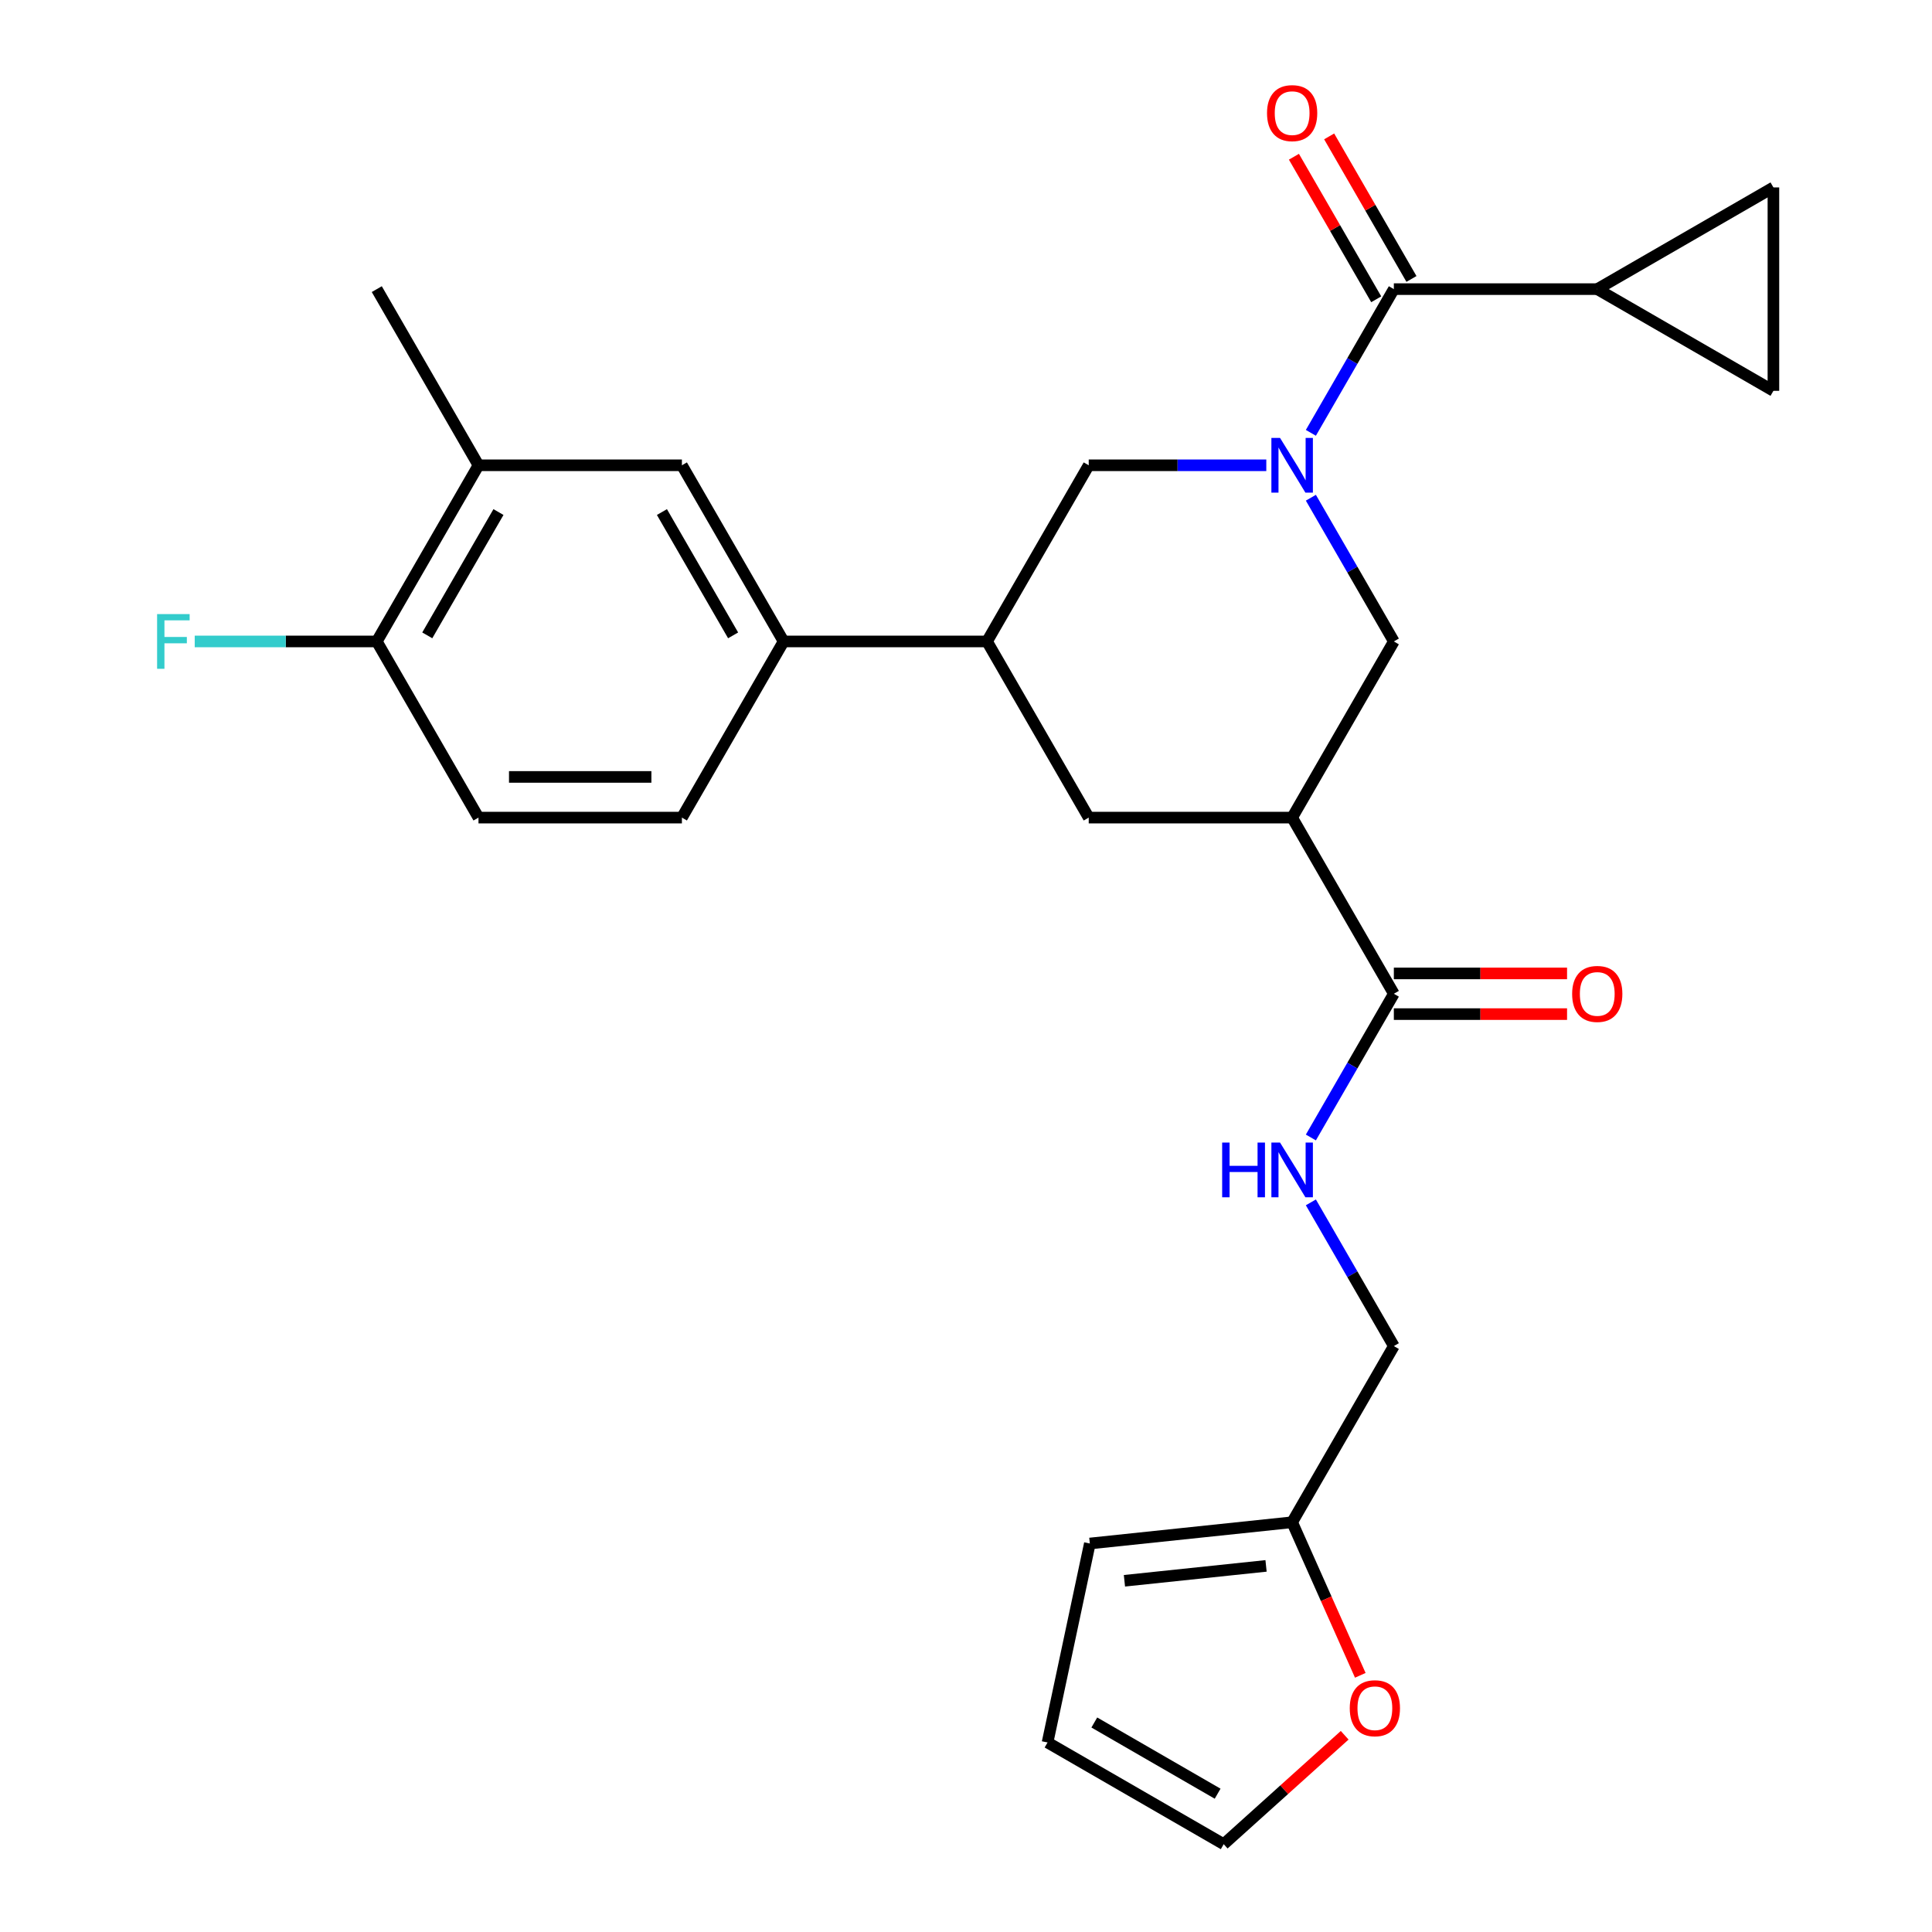 <?xml version='1.0' encoding='iso-8859-1'?>
<svg version='1.1' baseProfile='full'
              xmlns='http://www.w3.org/2000/svg'
                      xmlns:rdkit='http://www.rdkit.org/xml'
                      xmlns:xlink='http://www.w3.org/1999/xlink'
                  xml:space='preserve'
width='1000px' height='1000px' viewBox='0 0 1000 1000'>
<!-- END OF HEADER -->
<rect style='opacity:1.0;fill:#FFFFFF;stroke:none' width='1000' height='1000' x='0' y='0'> </rect>
<path class='bond-0' d='M 678.503,224.038 L 699.977,186.844' style='fill:none;fill-rule:evenodd;stroke:#0000FF;stroke-width:6px;stroke-linecap:butt;stroke-linejoin:miter;stroke-opacity:1' />
<path class='bond-0' d='M 699.977,186.844 L 721.451,149.65' style='fill:none;fill-rule:evenodd;stroke:#000000;stroke-width:6px;stroke-linecap:butt;stroke-linejoin:miter;stroke-opacity:1' />
<path class='bond-3' d='M 678.503,257.623 L 699.977,294.817' style='fill:none;fill-rule:evenodd;stroke:#0000FF;stroke-width:6px;stroke-linecap:butt;stroke-linejoin:miter;stroke-opacity:1' />
<path class='bond-3' d='M 699.977,294.817 L 721.451,332.011' style='fill:none;fill-rule:evenodd;stroke:#000000;stroke-width:6px;stroke-linecap:butt;stroke-linejoin:miter;stroke-opacity:1' />
<path class='bond-5' d='M 655.436,240.831 L 609.479,240.831' style='fill:none;fill-rule:evenodd;stroke:#0000FF;stroke-width:6px;stroke-linecap:butt;stroke-linejoin:miter;stroke-opacity:1' />
<path class='bond-5' d='M 609.479,240.831 L 563.522,240.831' style='fill:none;fill-rule:evenodd;stroke:#000000;stroke-width:6px;stroke-linecap:butt;stroke-linejoin:miter;stroke-opacity:1' />
<path class='bond-4' d='M 721.451,149.65 L 826.737,149.65' style='fill:none;fill-rule:evenodd;stroke:#000000;stroke-width:6px;stroke-linecap:butt;stroke-linejoin:miter;stroke-opacity:1' />
<path class='bond-16' d='M 730.569,144.386 L 709.268,107.492' style='fill:none;fill-rule:evenodd;stroke:#000000;stroke-width:6px;stroke-linecap:butt;stroke-linejoin:miter;stroke-opacity:1' />
<path class='bond-16' d='M 709.268,107.492 L 687.968,70.598' style='fill:none;fill-rule:evenodd;stroke:#FF0000;stroke-width:6px;stroke-linecap:butt;stroke-linejoin:miter;stroke-opacity:1' />
<path class='bond-16' d='M 712.333,154.915 L 691.032,118.021' style='fill:none;fill-rule:evenodd;stroke:#000000;stroke-width:6px;stroke-linecap:butt;stroke-linejoin:miter;stroke-opacity:1' />
<path class='bond-16' d='M 691.032,118.021 L 669.731,81.126' style='fill:none;fill-rule:evenodd;stroke:#FF0000;stroke-width:6px;stroke-linecap:butt;stroke-linejoin:miter;stroke-opacity:1' />
<path class='bond-1' d='M 668.808,423.191 L 721.451,332.011' style='fill:none;fill-rule:evenodd;stroke:#000000;stroke-width:6px;stroke-linecap:butt;stroke-linejoin:miter;stroke-opacity:1' />
<path class='bond-2' d='M 668.808,423.191 L 721.451,514.371' style='fill:none;fill-rule:evenodd;stroke:#000000;stroke-width:6px;stroke-linecap:butt;stroke-linejoin:miter;stroke-opacity:1' />
<path class='bond-7' d='M 668.808,423.191 L 563.522,423.191' style='fill:none;fill-rule:evenodd;stroke:#000000;stroke-width:6px;stroke-linecap:butt;stroke-linejoin:miter;stroke-opacity:1' />
<path class='bond-11' d='M 721.451,514.371 L 699.977,551.565' style='fill:none;fill-rule:evenodd;stroke:#000000;stroke-width:6px;stroke-linecap:butt;stroke-linejoin:miter;stroke-opacity:1' />
<path class='bond-11' d='M 699.977,551.565 L 678.503,588.759' style='fill:none;fill-rule:evenodd;stroke:#0000FF;stroke-width:6px;stroke-linecap:butt;stroke-linejoin:miter;stroke-opacity:1' />
<path class='bond-18' d='M 721.451,524.9 L 766.278,524.9' style='fill:none;fill-rule:evenodd;stroke:#000000;stroke-width:6px;stroke-linecap:butt;stroke-linejoin:miter;stroke-opacity:1' />
<path class='bond-18' d='M 766.278,524.9 L 811.105,524.9' style='fill:none;fill-rule:evenodd;stroke:#FF0000;stroke-width:6px;stroke-linecap:butt;stroke-linejoin:miter;stroke-opacity:1' />
<path class='bond-18' d='M 721.451,503.843 L 766.278,503.843' style='fill:none;fill-rule:evenodd;stroke:#000000;stroke-width:6px;stroke-linecap:butt;stroke-linejoin:miter;stroke-opacity:1' />
<path class='bond-18' d='M 766.278,503.843 L 811.105,503.843' style='fill:none;fill-rule:evenodd;stroke:#FF0000;stroke-width:6px;stroke-linecap:butt;stroke-linejoin:miter;stroke-opacity:1' />
<path class='bond-8' d='M 826.737,149.65 L 917.917,97.007' style='fill:none;fill-rule:evenodd;stroke:#000000;stroke-width:6px;stroke-linecap:butt;stroke-linejoin:miter;stroke-opacity:1' />
<path class='bond-9' d='M 826.737,149.65 L 917.917,202.293' style='fill:none;fill-rule:evenodd;stroke:#000000;stroke-width:6px;stroke-linecap:butt;stroke-linejoin:miter;stroke-opacity:1' />
<path class='bond-6' d='M 563.522,240.831 L 510.879,332.011' style='fill:none;fill-rule:evenodd;stroke:#000000;stroke-width:6px;stroke-linecap:butt;stroke-linejoin:miter;stroke-opacity:1' />
<path class='bond-10' d='M 510.879,332.011 L 405.593,332.011' style='fill:none;fill-rule:evenodd;stroke:#000000;stroke-width:6px;stroke-linecap:butt;stroke-linejoin:miter;stroke-opacity:1' />
<path class='bond-28' d='M 510.879,332.011 L 563.522,423.191' style='fill:none;fill-rule:evenodd;stroke:#000000;stroke-width:6px;stroke-linecap:butt;stroke-linejoin:miter;stroke-opacity:1' />
<path class='bond-27' d='M 917.917,97.007 L 917.917,202.293' style='fill:none;fill-rule:evenodd;stroke:#000000;stroke-width:6px;stroke-linecap:butt;stroke-linejoin:miter;stroke-opacity:1' />
<path class='bond-12' d='M 405.593,332.011 L 352.951,240.831' style='fill:none;fill-rule:evenodd;stroke:#000000;stroke-width:6px;stroke-linecap:butt;stroke-linejoin:miter;stroke-opacity:1' />
<path class='bond-12' d='M 379.461,328.862 L 342.611,265.036' style='fill:none;fill-rule:evenodd;stroke:#000000;stroke-width:6px;stroke-linecap:butt;stroke-linejoin:miter;stroke-opacity:1' />
<path class='bond-21' d='M 405.593,332.011 L 352.951,423.191' style='fill:none;fill-rule:evenodd;stroke:#000000;stroke-width:6px;stroke-linecap:butt;stroke-linejoin:miter;stroke-opacity:1' />
<path class='bond-24' d='M 678.503,622.344 L 699.977,659.538' style='fill:none;fill-rule:evenodd;stroke:#0000FF;stroke-width:6px;stroke-linecap:butt;stroke-linejoin:miter;stroke-opacity:1' />
<path class='bond-24' d='M 699.977,659.538 L 721.451,696.732' style='fill:none;fill-rule:evenodd;stroke:#000000;stroke-width:6px;stroke-linecap:butt;stroke-linejoin:miter;stroke-opacity:1' />
<path class='bond-13' d='M 352.951,240.831 L 247.665,240.831' style='fill:none;fill-rule:evenodd;stroke:#000000;stroke-width:6px;stroke-linecap:butt;stroke-linejoin:miter;stroke-opacity:1' />
<path class='bond-17' d='M 247.665,240.831 L 195.022,332.011' style='fill:none;fill-rule:evenodd;stroke:#000000;stroke-width:6px;stroke-linecap:butt;stroke-linejoin:miter;stroke-opacity:1' />
<path class='bond-17' d='M 258.004,265.036 L 221.154,328.862' style='fill:none;fill-rule:evenodd;stroke:#000000;stroke-width:6px;stroke-linecap:butt;stroke-linejoin:miter;stroke-opacity:1' />
<path class='bond-26' d='M 247.665,240.831 L 195.022,149.65' style='fill:none;fill-rule:evenodd;stroke:#000000;stroke-width:6px;stroke-linecap:butt;stroke-linejoin:miter;stroke-opacity:1' />
<path class='bond-14' d='M 668.808,787.912 L 721.451,696.732' style='fill:none;fill-rule:evenodd;stroke:#000000;stroke-width:6px;stroke-linecap:butt;stroke-linejoin:miter;stroke-opacity:1' />
<path class='bond-15' d='M 668.808,787.912 L 686.446,827.528' style='fill:none;fill-rule:evenodd;stroke:#000000;stroke-width:6px;stroke-linecap:butt;stroke-linejoin:miter;stroke-opacity:1' />
<path class='bond-15' d='M 686.446,827.528 L 704.084,867.143' style='fill:none;fill-rule:evenodd;stroke:#FF0000;stroke-width:6px;stroke-linecap:butt;stroke-linejoin:miter;stroke-opacity:1' />
<path class='bond-19' d='M 668.808,787.912 L 564.099,798.917' style='fill:none;fill-rule:evenodd;stroke:#000000;stroke-width:6px;stroke-linecap:butt;stroke-linejoin:miter;stroke-opacity:1' />
<path class='bond-19' d='M 655.303,810.505 L 582.006,818.208' style='fill:none;fill-rule:evenodd;stroke:#000000;stroke-width:6px;stroke-linecap:butt;stroke-linejoin:miter;stroke-opacity:1' />
<path class='bond-20' d='M 696,898.171 L 664.694,926.358' style='fill:none;fill-rule:evenodd;stroke:#FF0000;stroke-width:6px;stroke-linecap:butt;stroke-linejoin:miter;stroke-opacity:1' />
<path class='bond-20' d='M 664.694,926.358 L 633.389,954.545' style='fill:none;fill-rule:evenodd;stroke:#000000;stroke-width:6px;stroke-linecap:butt;stroke-linejoin:miter;stroke-opacity:1' />
<path class='bond-25' d='M 195.022,332.011 L 147.905,332.011' style='fill:none;fill-rule:evenodd;stroke:#000000;stroke-width:6px;stroke-linecap:butt;stroke-linejoin:miter;stroke-opacity:1' />
<path class='bond-25' d='M 147.905,332.011 L 100.788,332.011' style='fill:none;fill-rule:evenodd;stroke:#33CCCC;stroke-width:6px;stroke-linecap:butt;stroke-linejoin:miter;stroke-opacity:1' />
<path class='bond-29' d='M 195.022,332.011 L 247.665,423.191' style='fill:none;fill-rule:evenodd;stroke:#000000;stroke-width:6px;stroke-linecap:butt;stroke-linejoin:miter;stroke-opacity:1' />
<path class='bond-22' d='M 564.099,798.917 L 542.209,901.903' style='fill:none;fill-rule:evenodd;stroke:#000000;stroke-width:6px;stroke-linecap:butt;stroke-linejoin:miter;stroke-opacity:1' />
<path class='bond-30' d='M 633.389,954.545 L 542.209,901.903' style='fill:none;fill-rule:evenodd;stroke:#000000;stroke-width:6px;stroke-linecap:butt;stroke-linejoin:miter;stroke-opacity:1' />
<path class='bond-30' d='M 630.241,928.413 L 566.414,891.563' style='fill:none;fill-rule:evenodd;stroke:#000000;stroke-width:6px;stroke-linecap:butt;stroke-linejoin:miter;stroke-opacity:1' />
<path class='bond-23' d='M 352.951,423.191 L 247.665,423.191' style='fill:none;fill-rule:evenodd;stroke:#000000;stroke-width:6px;stroke-linecap:butt;stroke-linejoin:miter;stroke-opacity:1' />
<path class='bond-23' d='M 337.158,402.134 L 263.458,402.134' style='fill:none;fill-rule:evenodd;stroke:#000000;stroke-width:6px;stroke-linecap:butt;stroke-linejoin:miter;stroke-opacity:1' />
<path  class='atom-0' d='M 662.548 226.671
L 671.828 241.671
Q 672.748 243.151, 674.228 245.831
Q 675.708 248.511, 675.788 248.671
L 675.788 226.671
L 679.548 226.671
L 679.548 254.991
L 675.668 254.991
L 665.708 238.591
Q 664.548 236.671, 663.308 234.471
Q 662.108 232.271, 661.748 231.591
L 661.748 254.991
L 658.068 254.991
L 658.068 226.671
L 662.548 226.671
' fill='#0000FF'/>
<path  class='atom-12' d='M 632.588 591.392
L 636.428 591.392
L 636.428 603.432
L 650.908 603.432
L 650.908 591.392
L 654.748 591.392
L 654.748 619.712
L 650.908 619.712
L 650.908 606.632
L 636.428 606.632
L 636.428 619.712
L 632.588 619.712
L 632.588 591.392
' fill='#0000FF'/>
<path  class='atom-12' d='M 662.548 591.392
L 671.828 606.392
Q 672.748 607.872, 674.228 610.552
Q 675.708 613.232, 675.788 613.392
L 675.788 591.392
L 679.548 591.392
L 679.548 619.712
L 675.668 619.712
L 665.708 603.312
Q 664.548 601.392, 663.308 599.192
Q 662.108 596.992, 661.748 596.312
L 661.748 619.712
L 658.068 619.712
L 658.068 591.392
L 662.548 591.392
' fill='#0000FF'/>
<path  class='atom-16' d='M 698.632 884.175
Q 698.632 877.375, 701.992 873.575
Q 705.352 869.775, 711.632 869.775
Q 717.912 869.775, 721.272 873.575
Q 724.632 877.375, 724.632 884.175
Q 724.632 891.055, 721.232 894.975
Q 717.832 898.855, 711.632 898.855
Q 705.392 898.855, 701.992 894.975
Q 698.632 891.095, 698.632 884.175
M 711.632 895.655
Q 715.952 895.655, 718.272 892.775
Q 720.632 889.855, 720.632 884.175
Q 720.632 878.615, 718.272 875.815
Q 715.952 872.975, 711.632 872.975
Q 707.312 872.975, 704.952 875.775
Q 702.632 878.575, 702.632 884.175
Q 702.632 889.895, 704.952 892.775
Q 707.312 895.655, 711.632 895.655
' fill='#FF0000'/>
<path  class='atom-17' d='M 655.808 58.55
Q 655.808 51.75, 659.168 47.95
Q 662.528 44.15, 668.808 44.15
Q 675.088 44.15, 678.448 47.95
Q 681.808 51.75, 681.808 58.55
Q 681.808 65.43, 678.408 69.35
Q 675.008 73.23, 668.808 73.23
Q 662.568 73.23, 659.168 69.35
Q 655.808 65.47, 655.808 58.55
M 668.808 70.03
Q 673.128 70.03, 675.448 67.15
Q 677.808 64.23, 677.808 58.55
Q 677.808 52.99, 675.448 50.19
Q 673.128 47.35, 668.808 47.35
Q 664.488 47.35, 662.128 50.15
Q 659.808 52.95, 659.808 58.55
Q 659.808 64.27, 662.128 67.15
Q 664.488 70.03, 668.808 70.03
' fill='#FF0000'/>
<path  class='atom-19' d='M 813.737 514.451
Q 813.737 507.651, 817.097 503.851
Q 820.457 500.051, 826.737 500.051
Q 833.017 500.051, 836.377 503.851
Q 839.737 507.651, 839.737 514.451
Q 839.737 521.331, 836.337 525.251
Q 832.937 529.131, 826.737 529.131
Q 820.497 529.131, 817.097 525.251
Q 813.737 521.371, 813.737 514.451
M 826.737 525.931
Q 831.057 525.931, 833.377 523.051
Q 835.737 520.131, 835.737 514.451
Q 835.737 508.891, 833.377 506.091
Q 831.057 503.251, 826.737 503.251
Q 822.417 503.251, 820.057 506.051
Q 817.737 508.851, 817.737 514.451
Q 817.737 520.171, 820.057 523.051
Q 822.417 525.931, 826.737 525.931
' fill='#FF0000'/>
<path  class='atom-26' d='M 81.316 317.851
L 98.156 317.851
L 98.156 321.091
L 85.116 321.091
L 85.116 329.691
L 96.716 329.691
L 96.716 332.971
L 85.116 332.971
L 85.116 346.171
L 81.316 346.171
L 81.316 317.851
' fill='#33CCCC'/>
</svg>
